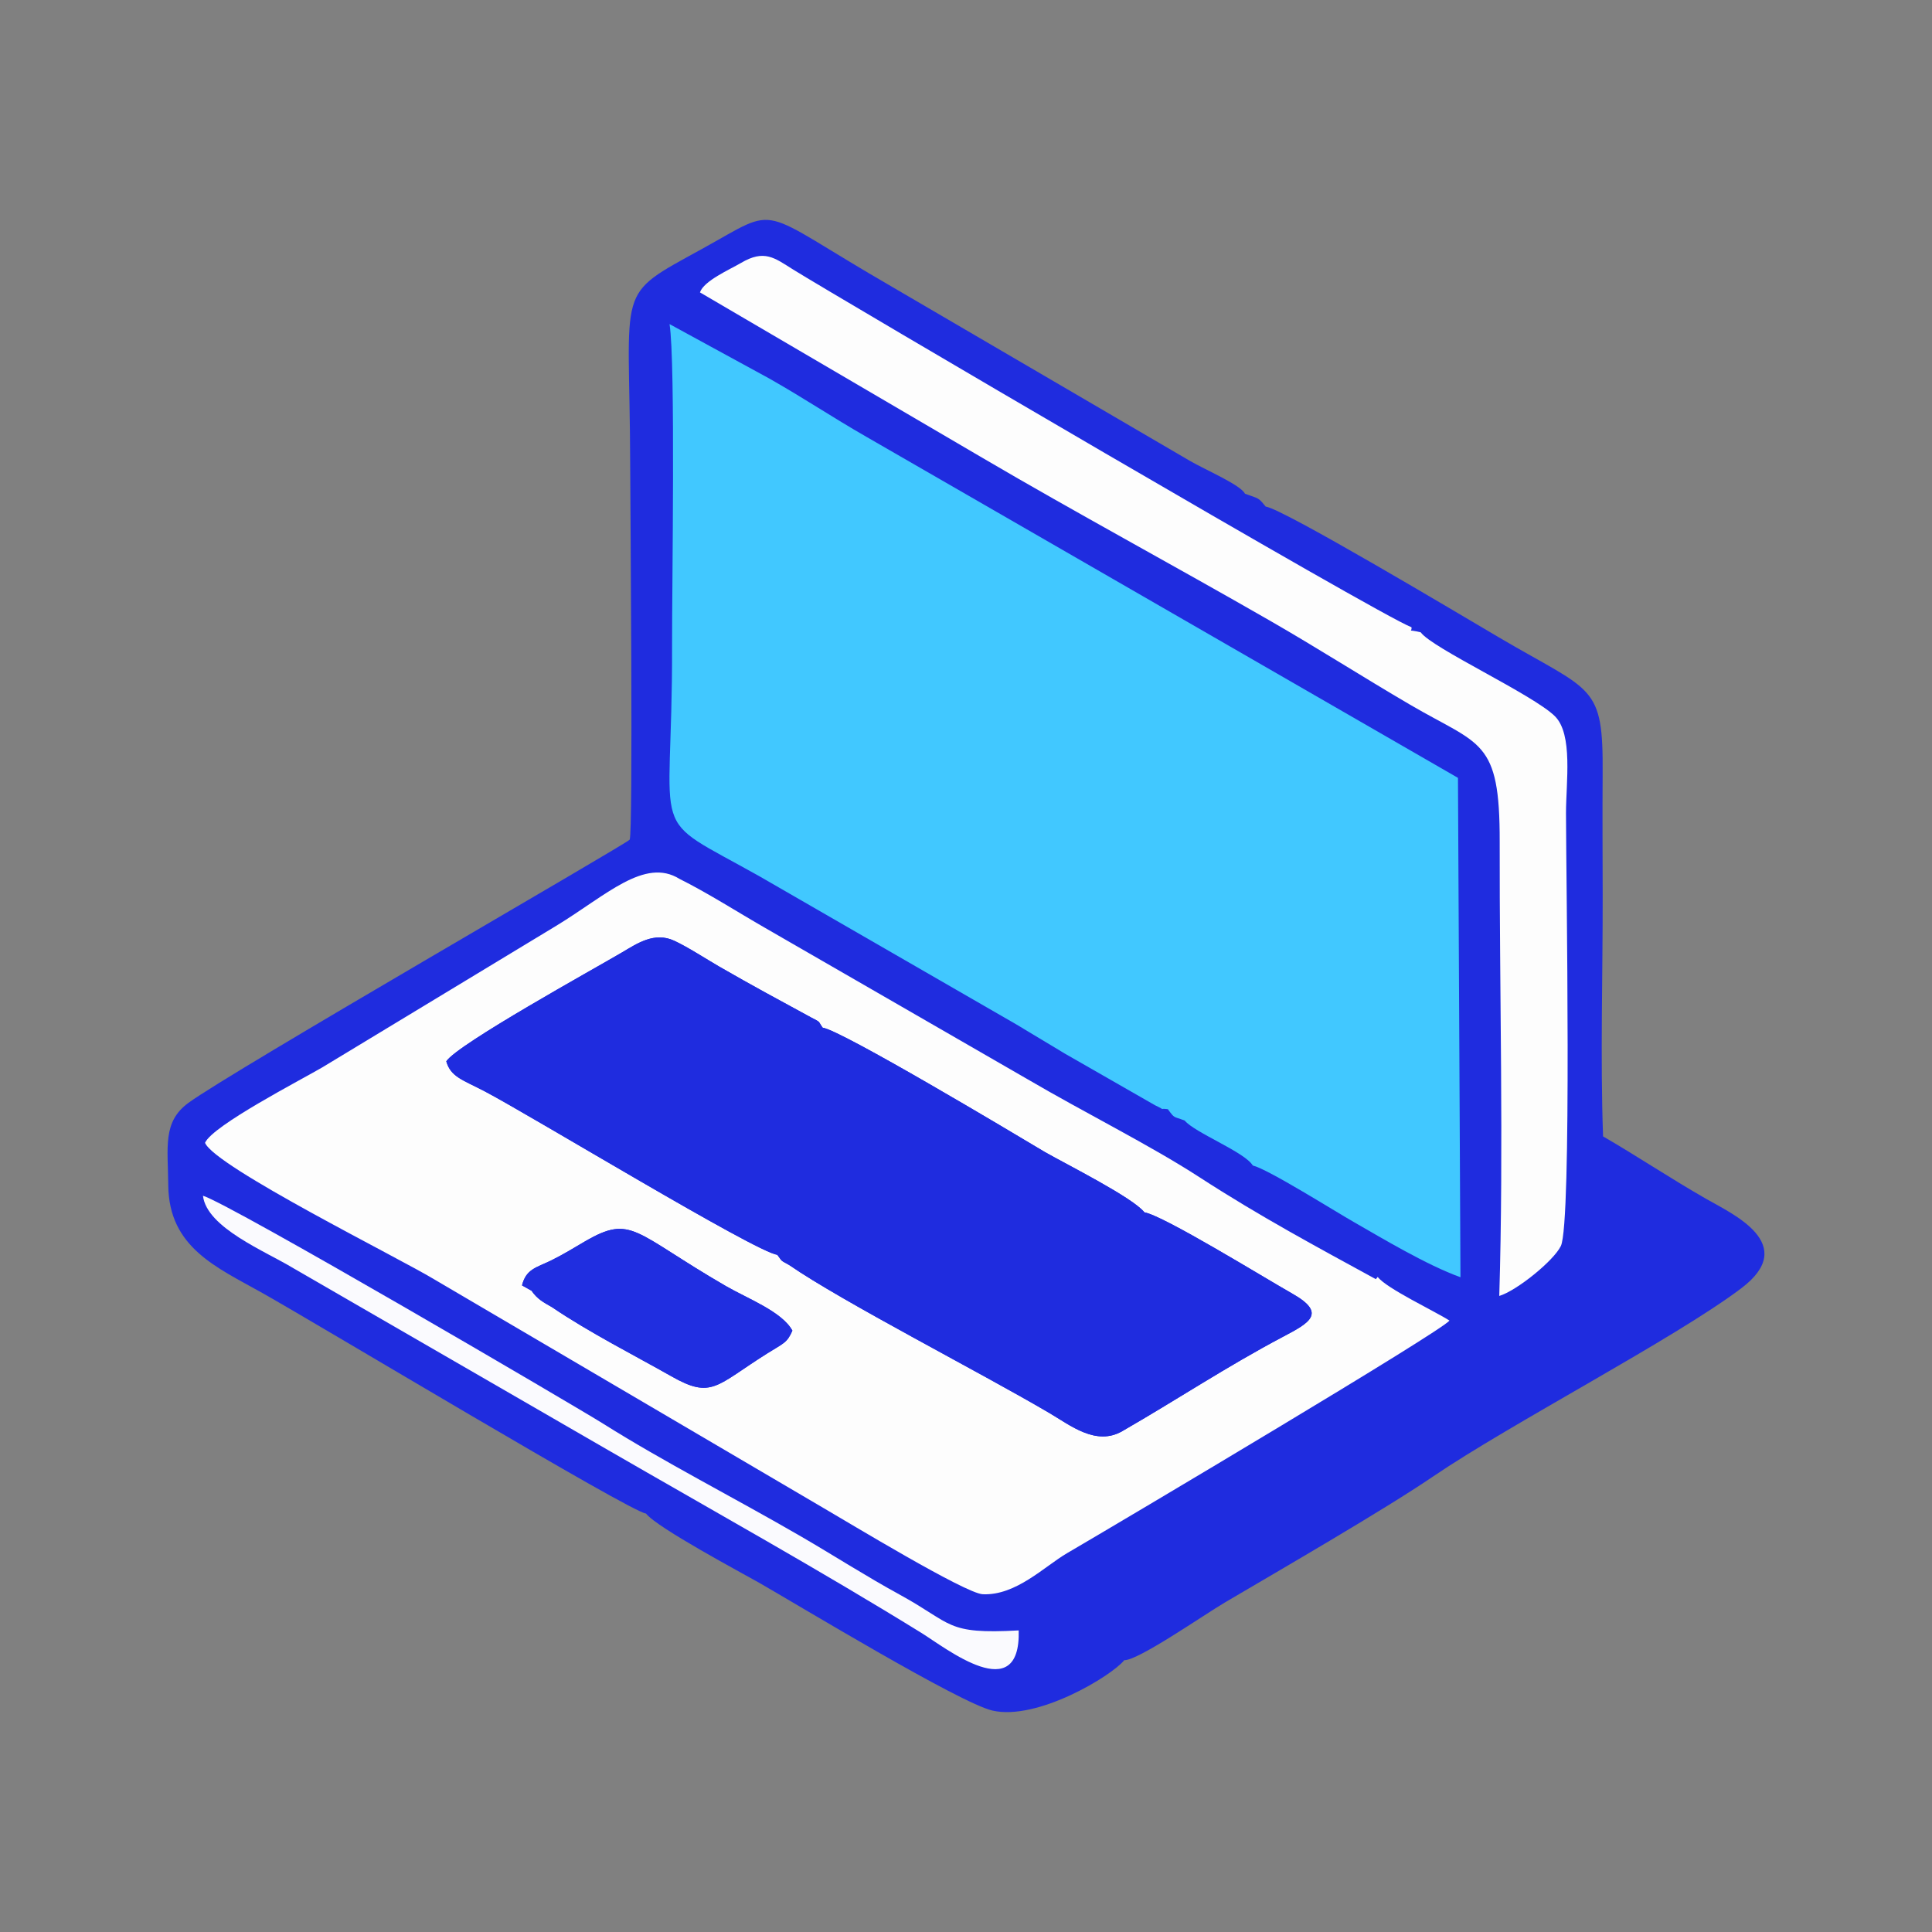 <?xml version="1.0" encoding="UTF-8"?>
<!DOCTYPE svg PUBLIC "-//W3C//DTD SVG 1.1//EN" "http://www.w3.org/Graphics/SVG/1.1/DTD/svg11.dtd">
<!-- Creator: CorelDRAW 2021 (64 Bit) -->
<svg xmlns="http://www.w3.org/2000/svg" xml:space="preserve" width="500px" height="500px" version="1.1" style="shape-rendering:geometricPrecision; text-rendering:geometricPrecision; image-rendering:optimizeQuality; fill-rule:evenodd; clip-rule:evenodd"
viewBox="0 0 500 500"
 xmlns:xlink="http://www.w3.org/1999/xlink"
 xmlns:xodm="http://www.corel.com/coreldraw/odm/2003">
 <rect x="0" y="0" width="500" height="500" fill="#808080" stroke="none"/>
 <defs>
  <style type="text/css">
   <![CDATA[
    .fil0 {fill:none}
    .fil1 {fill:#1F2CDF}
    .fil5 {fill:#202EE0}
    .fil3 {fill:#41C8FF}
    .fil4 {fill:#FAFAFE}
    .fil2 {fill:#FDFDFD}
   ]]>
  </style>
 </defs>
 <g id="Camada_x0020_1">
  <g id="_1205455093424">
   <rect class="fil0" width="500" height="500"/>
   <g>
    <path class="fil1" d="M48.71 285.46c11.05,-8.15 113.75,-67.22 114.25,-68.16 0.92,-1.69 0.16,-87.8 0.13,-97.61 -0.15,-46.56 -4.18,-42.73 18.59,-55.27 20.87,-11.5 13.18,-10.98 49.29,9.87l76.97 44.98c4.09,2.37 13.16,6.23 14.26,8.51 3.74,1.35 3.38,0.91 5.35,3.32 4.49,0.55 50.51,28.06 60.34,33.84 24.39,14.36 27.05,11.93 26.87,35.45 -0.07,10.39 -0.01,20.79 0.01,31.18 0.04,20.59 -0.63,42.06 0.1,62.53 8.69,5.02 16.91,10.55 26.67,16.16 6.67,3.84 24.29,11.69 9.07,23.17 -17.35,13.08 -59.62,35 -79.72,48.68 -12.67,8.62 -39.11,23.91 -53.71,32.5 -5.66,3.33 -22.59,15.14 -26.23,15.05 -3.19,4.01 -22.43,15.71 -34.09,13.04 -8.45,-1.93 -50.42,-27.38 -60.41,-33.09 -3.93,-2.25 -26.45,-14.24 -29.26,-17.9 -4.02,-0.38 -84.24,-48.62 -99.32,-57.1 -11.8,-6.64 -24.15,-11.73 -24.32,-27.81 -0.1,-9.98 -1.48,-16.44 5.16,-21.34z"/>
    <path class="fil2" d="M142.86 338.3c-2.19,-1.25 -3.78,-2.06 -5.3,-4.26l-2.46 -1.38c1.06,-4.27 3.72,-4.59 7.54,-6.46 3.31,-1.63 5.91,-3.28 8.79,-4.95 12.12,-7.03 12.52,-2.27 36.42,11.58 5.64,3.26 14.54,6.61 17.22,11.54 -1.4,3.2 -2.25,3.22 -6.42,5.84 -13.39,8.41 -14.37,11.95 -24.9,5.97 -9.23,-5.24 -21.39,-11.41 -30.89,-17.88zm67.04 -74.99c2.65,1.39 1.68,0.78 3,2.65 4.91,0.71 48.97,27.08 57.54,32.2 5.58,3.19 22.77,11.79 25.73,15.59 4.99,0.87 30.67,16.72 38.31,21.06 8.93,5.07 4.44,7.52 -2.45,11.15 -14.47,7.64 -27.42,16.26 -41.59,24.42 -6.77,3.91 -13.42,-1.49 -18.84,-4.68 -18.01,-10.61 -53.45,-28.72 -67.37,-38.32 -2.53,-1.4 -1.68,-0.86 -3.07,-2.65 -5.48,-0.6 -63.48,-35.86 -75.67,-42.27 -5.7,-2.99 -8.83,-3.72 -9.99,-7.79 2.88,-4.43 38.36,-23.98 45.52,-28.21 3.92,-2.32 8.34,-5.34 13.42,-3.02 3.54,1.63 8.32,4.76 11.75,6.74 8.33,4.81 16.04,8.96 23.71,13.13zm146.65 67.16l-0.48 0.58c-15.11,-8.26 -30.01,-16.24 -45.61,-26.36 -12.92,-8.38 -29.25,-16.43 -44.92,-25.61l-67.48 -38.91c-7.09,-4.07 -14.96,-9.11 -22.2,-12.71 -9.02,-5.62 -18.98,4.26 -31.81,12.08l-60.61 36.68c-5.49,3.23 -28.38,15.02 -30.38,19.54 2.58,6.21 50.42,29.9 59.46,35.42l100.54 59.06c6.52,3.78 36.76,22.15 41.28,22.35 8.62,0.38 15.97,-7.22 21.82,-10.63 14.59,-8.52 97.26,-57.61 98.95,-60.2 -3.72,-2.4 -16.3,-8.31 -18.56,-11.29z"/>
    <path class="fil2" d="M367.69 163.65c-3.75,-0.92 -2.2,0.12 -2.4,-1.32 -8.67,-3.29 -149.34,-85.9 -160.02,-92.57 -4.87,-3.05 -7.46,-5.28 -13.52,-1.7 -2.87,1.69 -9.6,4.61 -10.6,7.61l73.29 42.93c23.83,13.99 48.89,27.47 74.36,42.11 12.01,6.9 23.82,14.46 36.12,21.66 18.23,10.67 23.26,8.79 23.2,35.44 -0.07,38.8 1.06,78.97 -0.11,117.58 4.51,-1.36 14.07,-9.08 15.94,-12.93 2.89,-5.99 1.34,-95.51 1.33,-111.98 0,-8.06 1.87,-20.46 -2.9,-25.15 -5.66,-5.57 -31.81,-17.62 -34.69,-21.68z"/>
    <path class="fil3" d="M302.24 287.06c1.87,2.54 1.34,1.77 4.36,2.94 2.57,3.13 15.55,8.15 17.62,11.63 3.98,0.97 21.04,11.72 26.14,14.63 7.31,4.19 18.89,11.15 27.61,14.29l-0.65 -129.24 -153.06 -88.24c-9.19,-5.27 -15.78,-9.78 -25.19,-15.12l-25.79 -14.07c1.57,9.98 0.61,68.33 0.65,83.5 0.14,51.89 -7.08,42.68 22.75,59.48l66.31 38.24c4.35,2.63 8.06,4.87 12.62,7.59l23.29 13.34c3.51,1.66 0.42,0.67 3.34,1.03z"/>
    <path class="fil1" d="M212.9 265.96c-1.32,-1.87 -0.35,-1.26 -3,-2.65 -7.67,-4.17 -15.38,-8.32 -23.71,-13.13 -3.43,-1.98 -8.21,-5.11 -11.75,-6.74 -5.08,-2.32 -9.5,0.7 -13.42,3.02 -7.16,4.23 -42.64,23.78 -45.52,28.21 1.16,4.07 4.29,4.8 9.99,7.79 12.19,6.41 70.19,41.67 75.67,42.27 1.39,1.79 0.54,1.25 3.07,2.65 13.92,9.6 49.36,27.71 67.37,38.32 5.42,3.19 12.07,8.59 18.84,4.68 14.17,-8.16 27.12,-16.78 41.59,-24.42 6.89,-3.63 11.38,-6.08 2.45,-11.15 -7.64,-4.34 -33.32,-20.19 -38.31,-21.06 -2.96,-3.8 -20.15,-12.4 -25.73,-15.59 -8.57,-5.12 -52.63,-31.49 -57.54,-32.2z"/>
    <path class="fil4" d="M263.64 421.95c-19,1.05 -16.94,-1.69 -30.82,-9.27 -8.52,-4.65 -17.34,-10.3 -25.42,-14.99 -18.05,-10.46 -35.35,-19.2 -51.35,-29.27 -6.95,-4.37 -96.4,-56.81 -103.52,-58.96 0.95,8.29 16.25,14.4 23.44,18.78l81.37 47.02c27.27,15.76 54.99,31.18 81.11,47.33 6.38,3.95 25.73,19.36 25.19,-0.64z"/>
    <path class="fil5" d="M137.56 334.04c1.52,2.2 3.11,3.01 5.3,4.26 9.5,6.47 21.66,12.64 30.89,17.88 10.53,5.98 11.51,2.44 24.9,-5.97 4.17,-2.62 5.02,-2.64 6.42,-5.84 -2.68,-4.93 -11.58,-8.28 -17.22,-11.54 -23.9,-13.85 -24.3,-18.61 -36.42,-11.58 -2.88,1.67 -5.48,3.32 -8.79,4.95 -3.82,1.87 -6.48,2.19 -7.54,6.46l2.46 1.38z"/>
   </g>
  </g>
 </g>
</svg>

